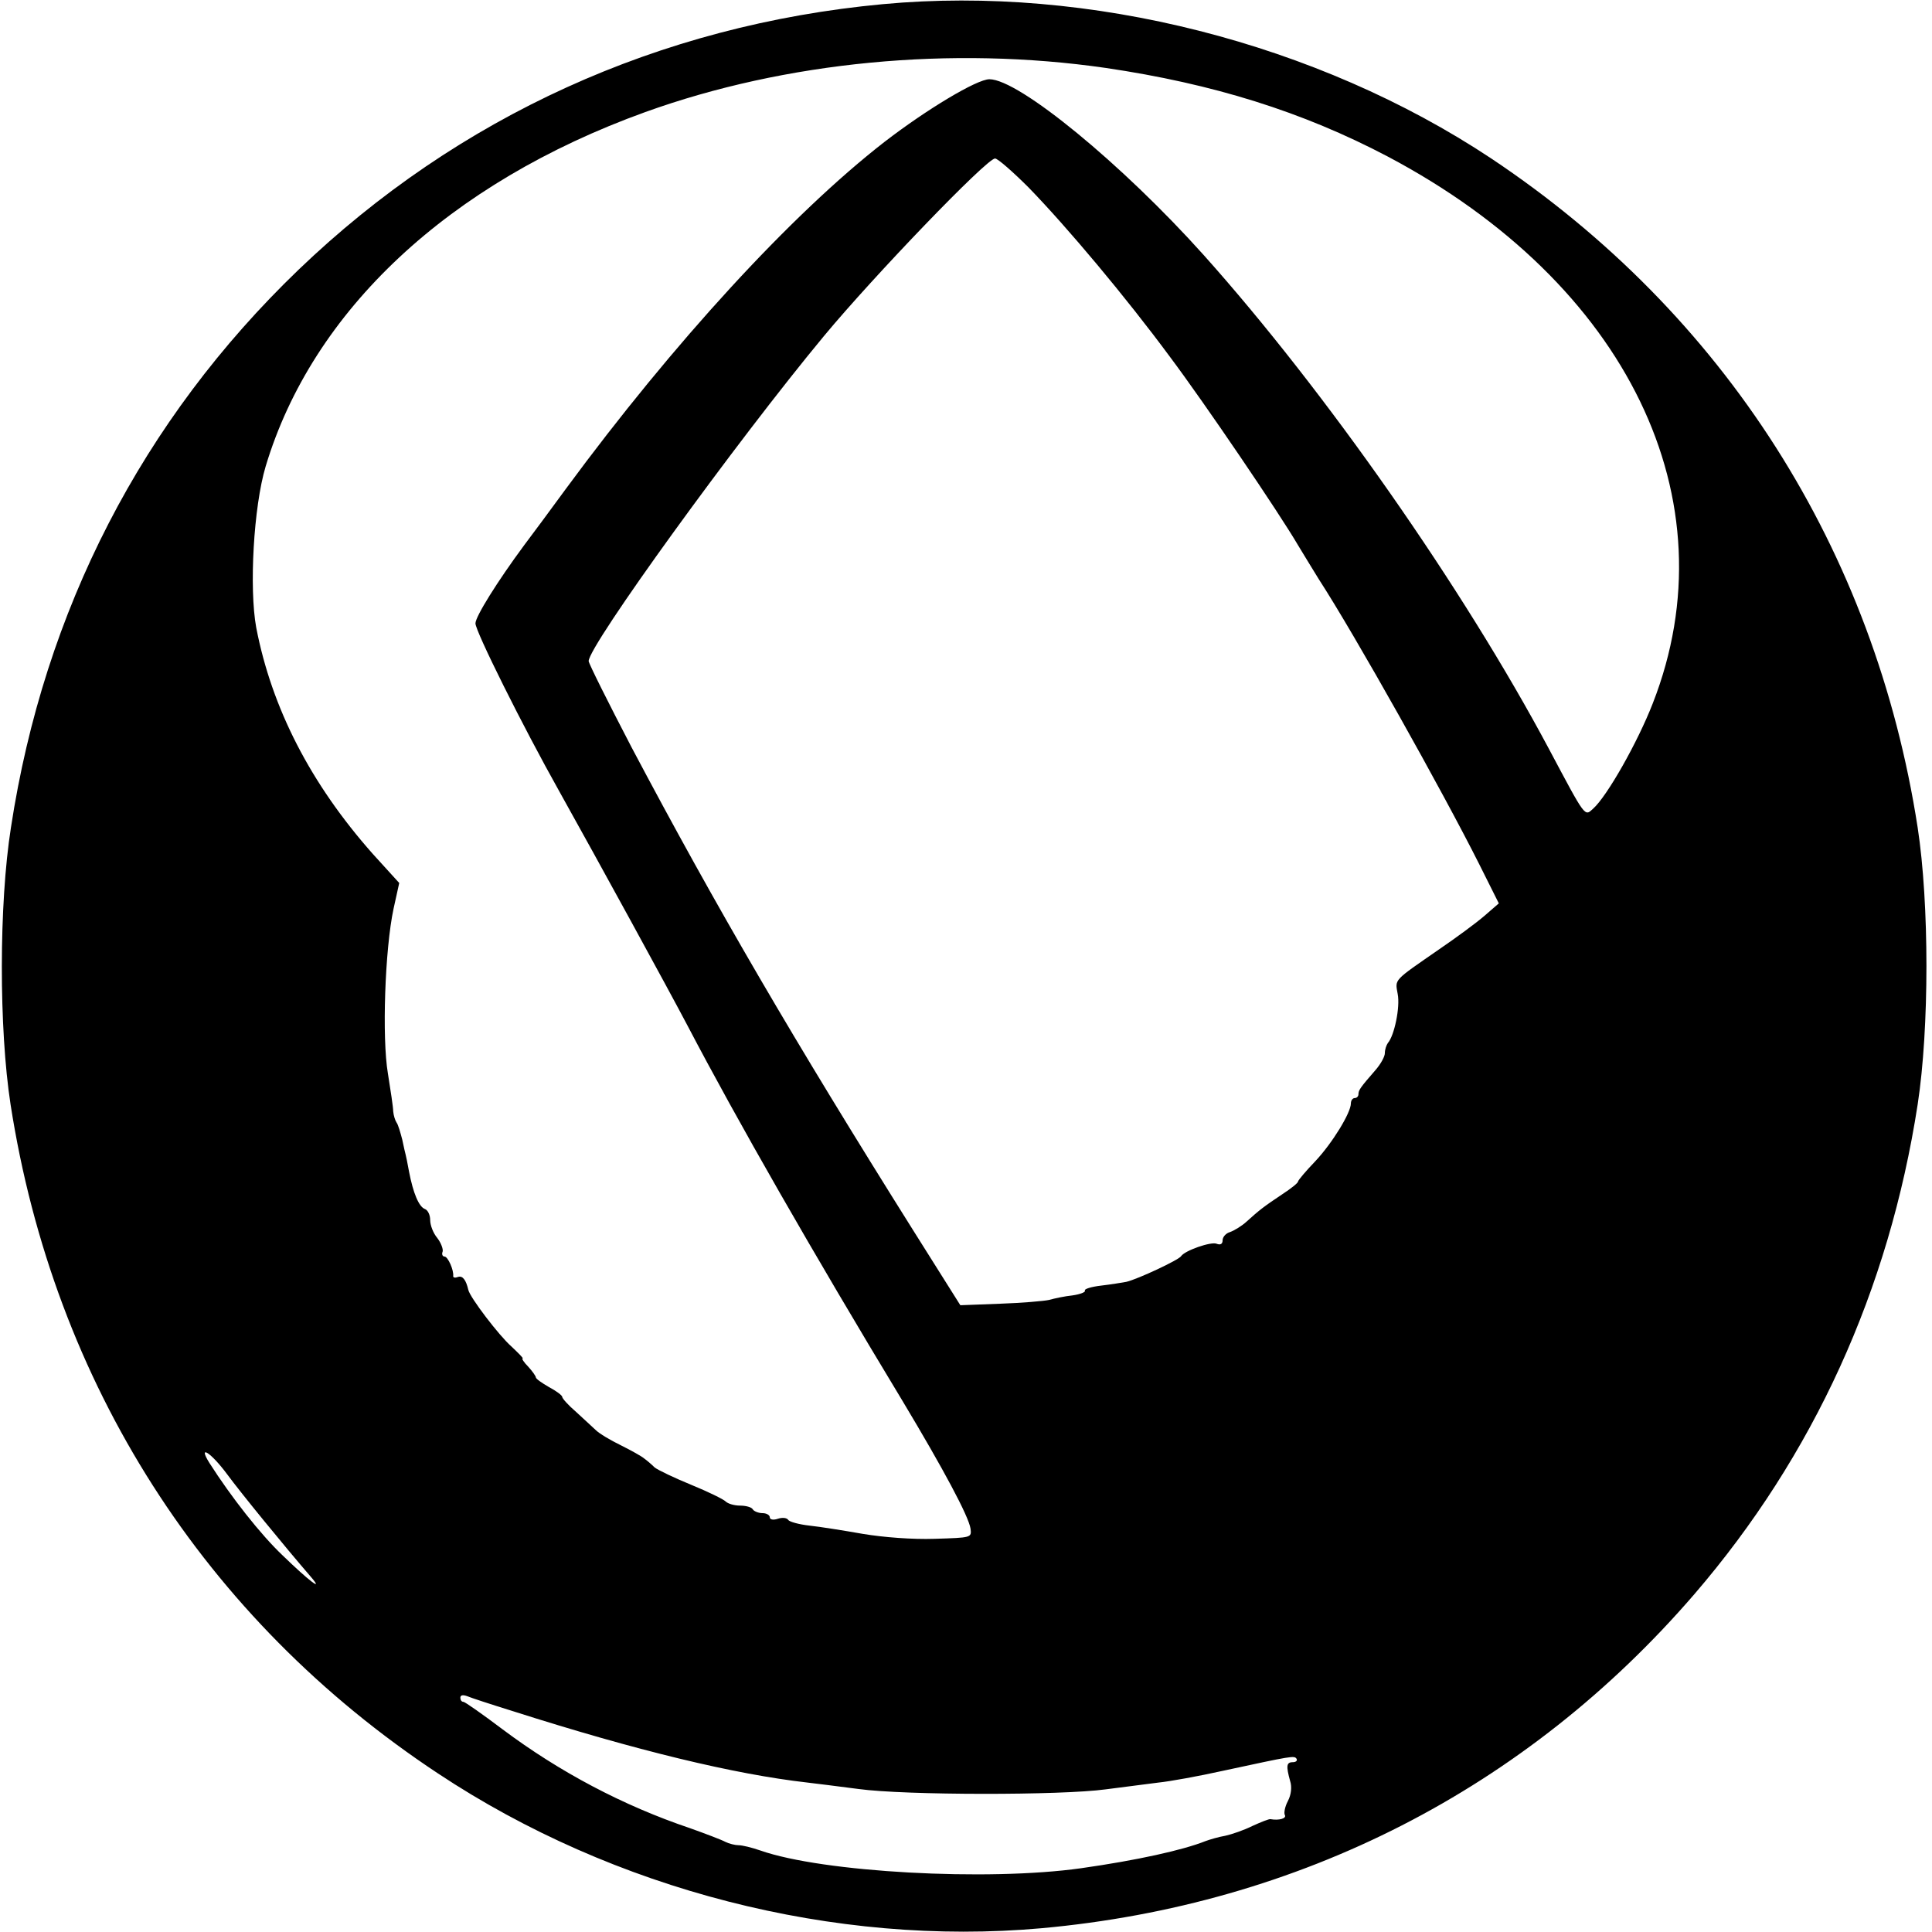 <?xml version="1.0" standalone="no"?>
<!DOCTYPE svg PUBLIC "-//W3C//DTD SVG 20010904//EN"
  "http://www.w3.org/TR/2001/REC-SVG-20010904/DTD/svg10.dtd">
<svg version="1.0" xmlns="http://www.w3.org/2000/svg"
     width="512pt" height="512pt" viewBox="0 0 512 512"
     preserveAspectRatio="xMidYMid meet">
  <g transform="translate(0,512) scale(0.1,-0.1)"
     fill="#000000" stroke="none">
    <path d="M2340 5109 c-592 -55 -1126 -298 -1549 -704 -414 -398 -674 -902
-762 -1478 -32 -203 -32 -533 -1 -734 115 -739 513 -1363 1133 -1773 466 -309
1052 -459 1599 -410 684 62 1285 369 1730 885 316 367 516 806 592 1298 31
202 31 532 0 734 -114 736 -512 1361 -1130 1773 -461 306 -1066 460 -1612 409z
m590 -169 c285 -42 522 -116 748 -235 635 -336 913 -910 702 -1449 -40 -103
-121 -246 -158 -279 -23 -21 -19 -26 -117 158 -227 426 -593 949 -915 1309
-216 241 -490 466 -568 466 -33 0 -165 -79 -278 -166 -247 -192 -559 -532
-844 -919 -40 -55 -90 -122 -111 -150 -71 -96 -129 -189 -129 -207 0 -21 125
-272 221 -443 105 -188 290 -526 341 -623 131 -250 330 -598 570 -995 108
-180 175 -305 180 -338 3 -24 3 -24 -95 -27 -59 -2 -136 4 -190 13 -51 9 -114
19 -142 22 -27 3 -53 10 -56 15 -4 6 -16 7 -28 3 -12 -4 -21 -2 -21 4 0 6 -9
11 -19 11 -11 0 -23 5 -26 10 -3 6 -19 10 -34 10 -15 0 -32 5 -38 11 -6 6 -47
26 -91 44 -44 18 -88 39 -97 46 -8 8 -21 19 -28 24 -7 6 -34 21 -62 35 -27 13
-57 31 -66 40 -9 8 -32 30 -52 48 -21 18 -37 36 -37 40 0 4 -16 16 -35 26 -19
11 -35 22 -35 26 0 3 -9 16 -20 28 -12 12 -18 22 -15 22 3 0 -11 14 -30 32
-32 28 -110 130 -114 150 -6 26 -15 38 -27 34 -8 -3 -13 -2 -13 2 2 16 -14 52
-23 52 -5 0 -8 6 -5 13 2 6 -4 23 -14 36 -11 13 -19 34 -19 48 0 13 -6 26 -14
29 -16 6 -31 42 -42 99 -4 22 -8 42 -9 45 -1 3 -5 21 -9 40 -5 19 -11 40 -15
45 -4 6 -8 19 -9 30 0 11 -7 56 -14 100 -16 94 -8 330 15 437 l15 68 -70 77
c-165 186 -268 387 -309 600 -19 104 -7 320 25 427 124 413 485 751 1006 939
372 134 811 176 1220 117z m-204 -317 c103 -106 258 -291 374 -448 93 -124
291 -416 340 -500 13 -22 38 -62 55 -90 96 -148 328 -562 425 -755 l52 -104
-38 -33 c-22 -19 -75 -58 -119 -88 -124 -86 -118 -79 -111 -119 7 -35 -9 -111
-26 -130 -4 -6 -8 -17 -8 -27 0 -9 -11 -29 -25 -45 -40 -46 -45 -53 -45 -64 0
-5 -4 -10 -10 -10 -5 0 -10 -6 -10 -14 0 -25 -49 -105 -94 -153 -25 -26 -46
-51 -46 -54 0 -4 -19 -19 -42 -34 -48 -32 -61 -42 -94 -72 -13 -12 -33 -24
-44 -28 -11 -3 -20 -13 -20 -22 0 -10 -6 -13 -16 -9 -15 6 -84 -18 -94 -33 -6
-10 -115 -61 -145 -68 -11 -2 -41 -7 -67 -10 -26 -3 -45 -9 -43 -13 3 -4 -12
-10 -33 -13 -20 -2 -48 -8 -62 -12 -14 -3 -72 -8 -130 -10 l-105 -4 -124 197
c-317 505 -522 856 -747 1281 -62 119 -114 223 -114 229 0 41 390 580 624 862
132 159 431 470 453 470 7 0 47 -35 89 -77z m-2124 -3410 c36 -49 152 -191
222 -272 36 -42 -6 -10 -75 57 -58 55 -136 154 -194 245 -32 51 4 28 47 -30z
m758 -628 c326 -104 586 -167 780 -189 19 -2 80 -10 135 -17 124 -17 538 -17
655 -1 47 6 110 14 140 18 30 3 107 17 170 31 186 40 190 41 196 32 3 -5 -2
-9 -10 -9 -17 0 -18 -10 -7 -50 5 -15 3 -36 -6 -53 -8 -15 -11 -32 -8 -37 5
-9 -15 -15 -38 -11 -4 1 -26 -8 -48 -18 -22 -11 -54 -22 -72 -26 -18 -3 -41
-10 -52 -14 -60 -24 -182 -51 -330 -72 -248 -35 -685 -11 -850 47 -23 8 -48
14 -58 14 -9 0 -25 4 -35 9 -9 5 -51 21 -93 36 -178 60 -346 149 -497 262 -53
40 -100 73 -104 73 -5 0 -8 5 -8 11 0 7 7 8 18 4 9 -4 64 -22 122 -40z"/>
  </g>
</svg>
